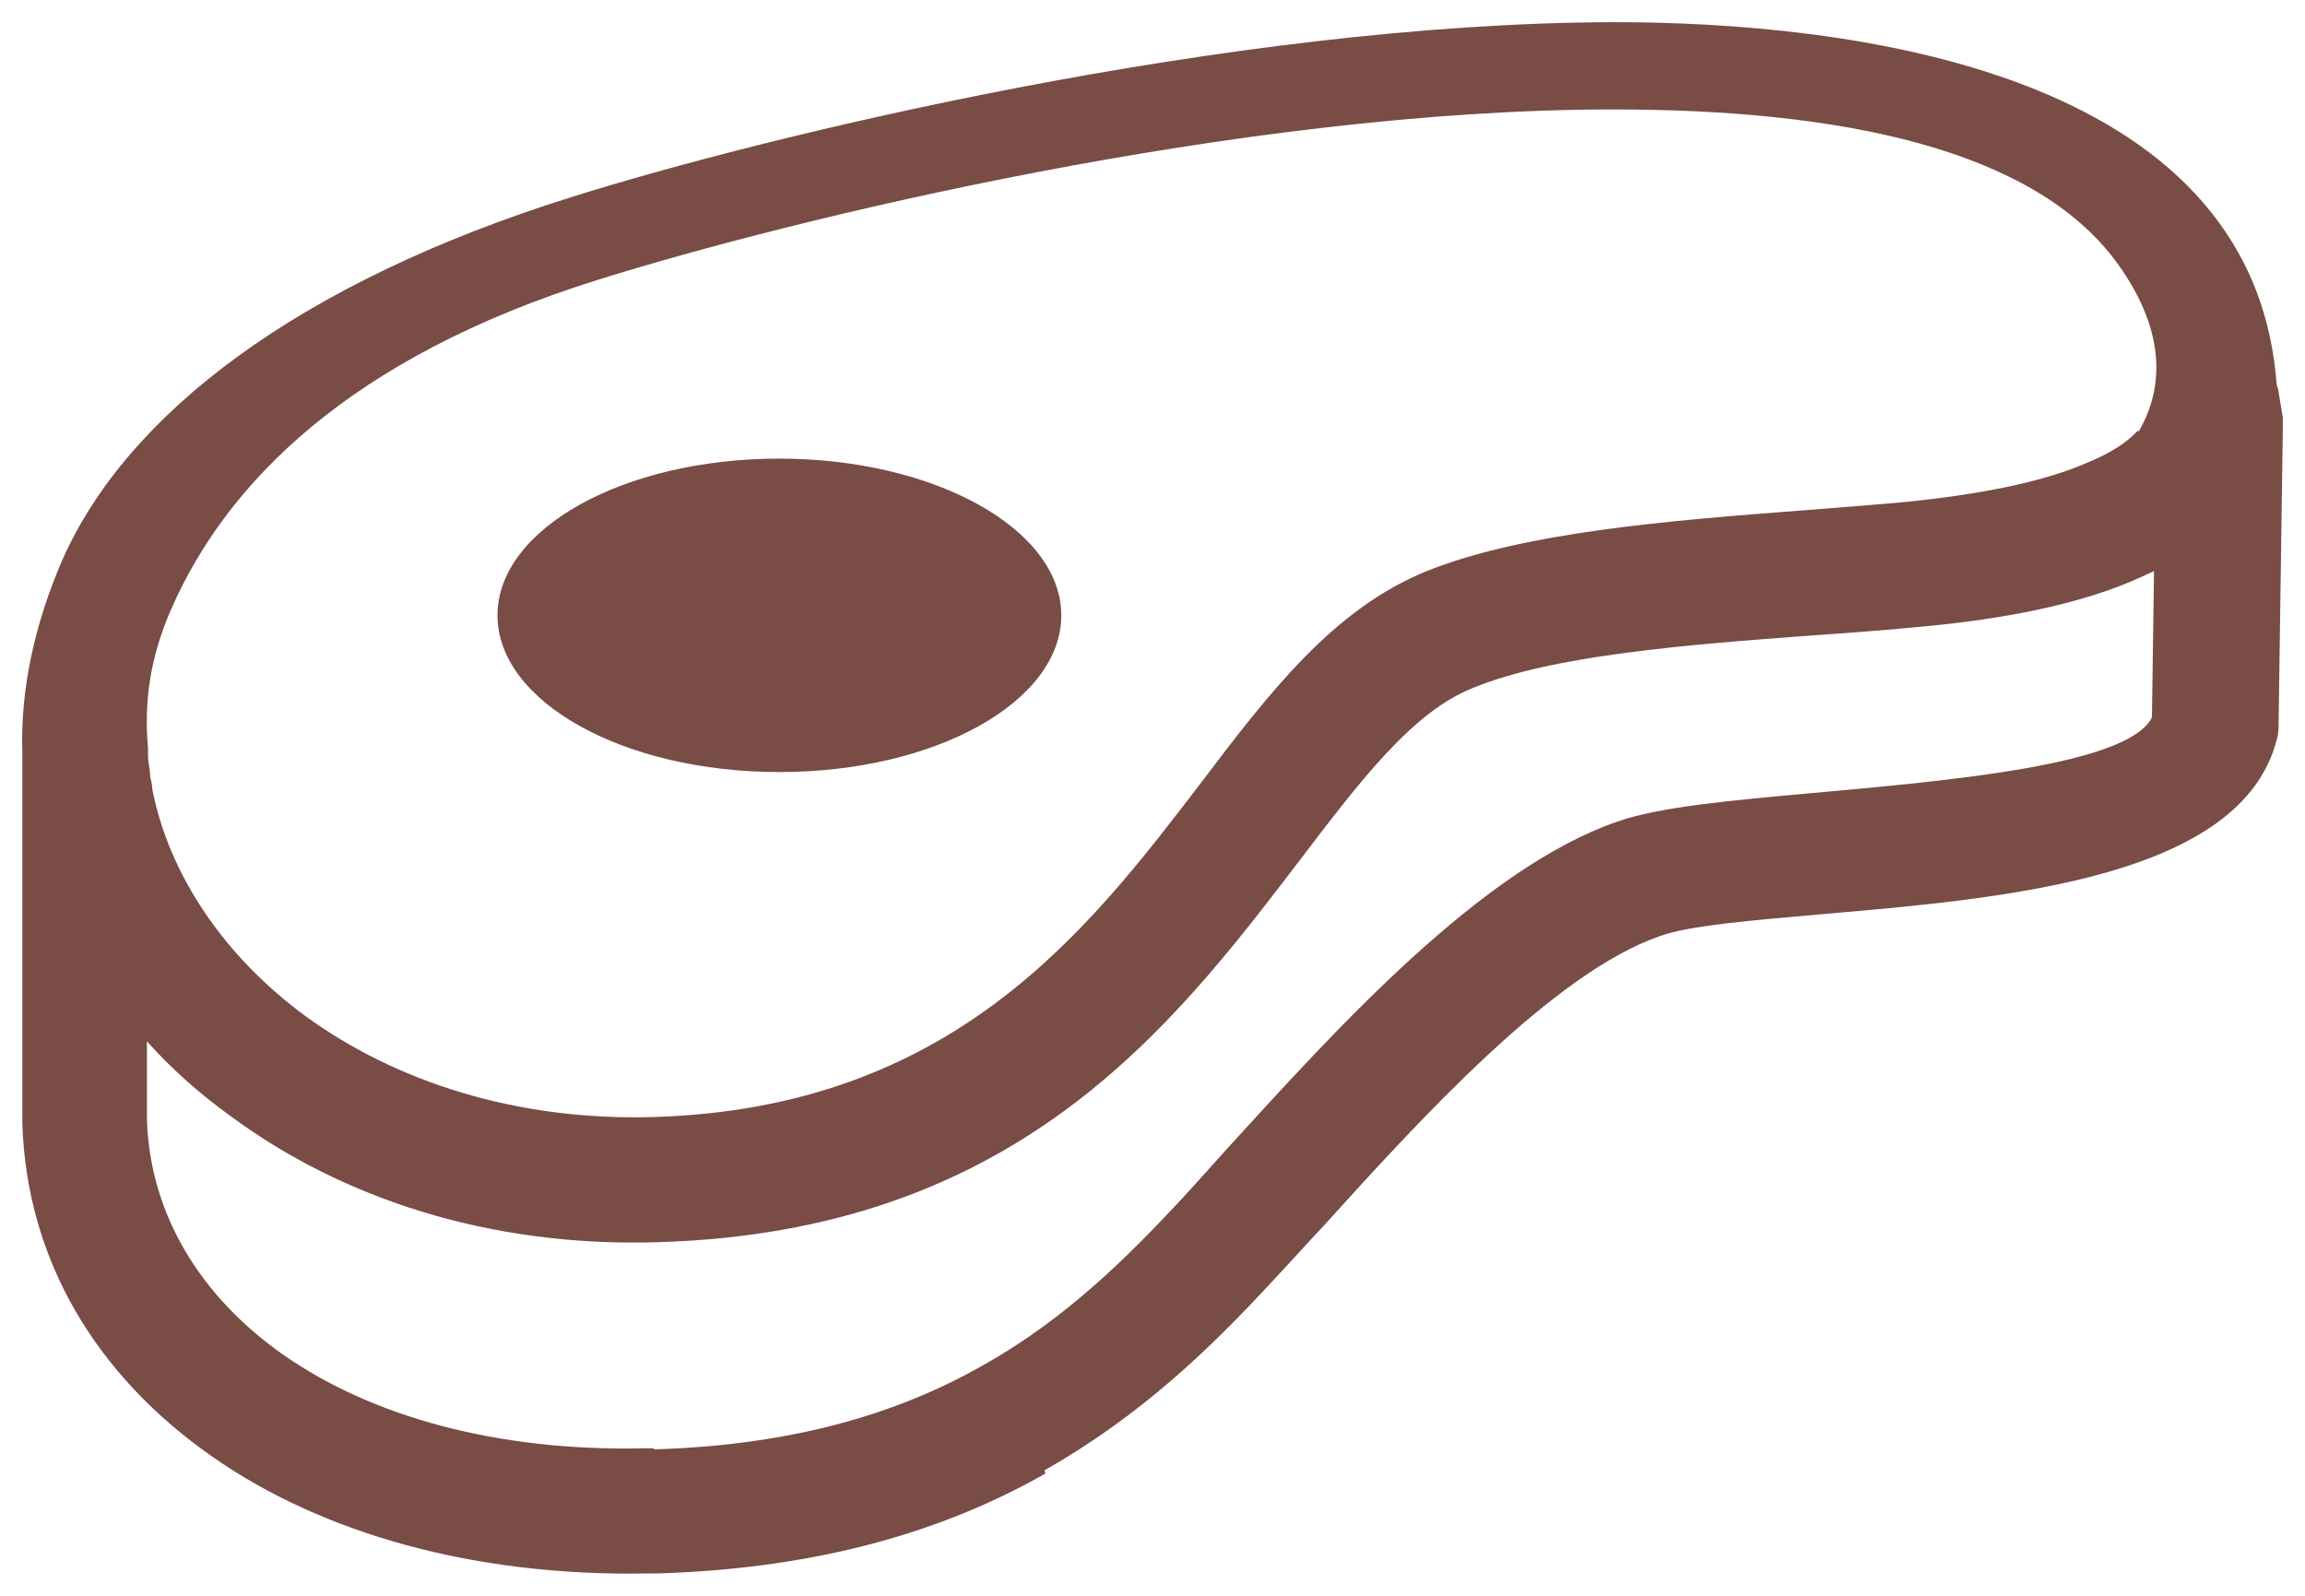 <svg xmlns="http://www.w3.org/2000/svg" width="52" height="36" viewBox="0 0 52 36" fill="none"><path id="Vector" fill-rule="evenodd" clip-rule="evenodd" d="M14.748 32.697C17.987 32.602 20.345 31.843 22.179 30.799C24.037 29.755 25.419 28.378 26.657 27.05C26.943 26.741 27.324 26.314 27.729 25.863C30.135 23.23 33.398 19.6 36.494 18.532C37.447 18.2 39.043 18.058 40.877 17.891C44.045 17.607 48.023 17.251 48.547 16.183L48.594 12.885C48.594 12.885 48.427 12.956 48.332 13.004C46.951 13.644 45.14 13.977 43.283 14.143C42.282 14.238 41.592 14.285 40.925 14.332C38.019 14.546 35.018 14.783 33.231 15.519C31.85 16.064 30.659 17.654 29.301 19.434C26.419 23.206 22.918 27.785 14.843 28.023C11.032 28.141 7.698 27.026 5.197 25.175C4.506 24.677 3.863 24.108 3.315 23.491V24.914V25.104C3.315 25.104 3.315 25.223 3.315 25.27C3.387 27.406 4.53 29.256 6.388 30.561C8.388 31.961 11.223 32.744 14.51 32.673H14.748V32.697ZM17.582 10.346C21.084 10.346 23.942 11.936 23.942 13.882C23.942 15.827 21.108 17.417 17.582 17.417C14.057 17.417 11.223 15.827 11.223 13.882C11.223 11.936 14.057 10.346 17.582 10.346ZM48.237 9.706C47.999 9.967 47.641 10.204 47.189 10.394C46.093 10.892 44.616 11.153 43.044 11.319C42.544 11.367 41.639 11.438 40.734 11.509C37.614 11.746 34.374 12.007 32.183 12.885C30.087 13.739 28.658 15.59 27.062 17.702C24.537 21 21.489 24.986 14.772 25.199C11.628 25.294 8.912 24.392 6.888 22.921C5.054 21.569 3.815 19.742 3.434 17.797C3.434 17.702 3.41 17.607 3.387 17.512C3.387 17.346 3.339 17.203 3.339 17.037C3.339 16.99 3.339 16.919 3.339 16.871C3.244 15.827 3.387 14.831 3.863 13.739C5.101 10.916 7.864 8.069 13.486 6.313C17.797 4.961 27.967 2.469 36.399 2.469C41.496 2.469 45.879 3.347 47.761 5.933C48.951 7.57 48.761 8.875 48.237 9.753V9.706ZM23.585 33.242C21.369 34.5 18.583 35.378 14.843 35.496H14.605C10.699 35.568 7.269 34.595 4.792 32.863C2.172 31.036 0.6 28.426 0.504 25.341V25.27V25.199V25.104V24.986V24.867V17.18C0.504 17.108 0.504 17.037 0.504 16.966C0.457 15.543 0.79 14.048 1.41 12.624C2.863 9.35 6.697 6.384 12.914 4.439C17.297 3.062 27.729 0.524 36.399 0.5C41.639 0.5 50.809 1.544 51.357 8.638C51.357 8.709 51.405 8.78 51.405 8.852L51.5 9.421C51.5 9.421 51.5 9.587 51.5 9.658L51.405 16.278C51.405 16.42 51.405 16.563 51.357 16.705C50.547 19.79 45.307 20.264 41.139 20.62C39.519 20.762 38.09 20.881 37.447 21.118C35.041 21.949 32.04 25.247 29.849 27.667C29.468 28.07 29.111 28.473 28.73 28.877C27.348 30.372 25.776 31.914 23.561 33.171L23.585 33.242Z" fill="#794C45"></path></svg>